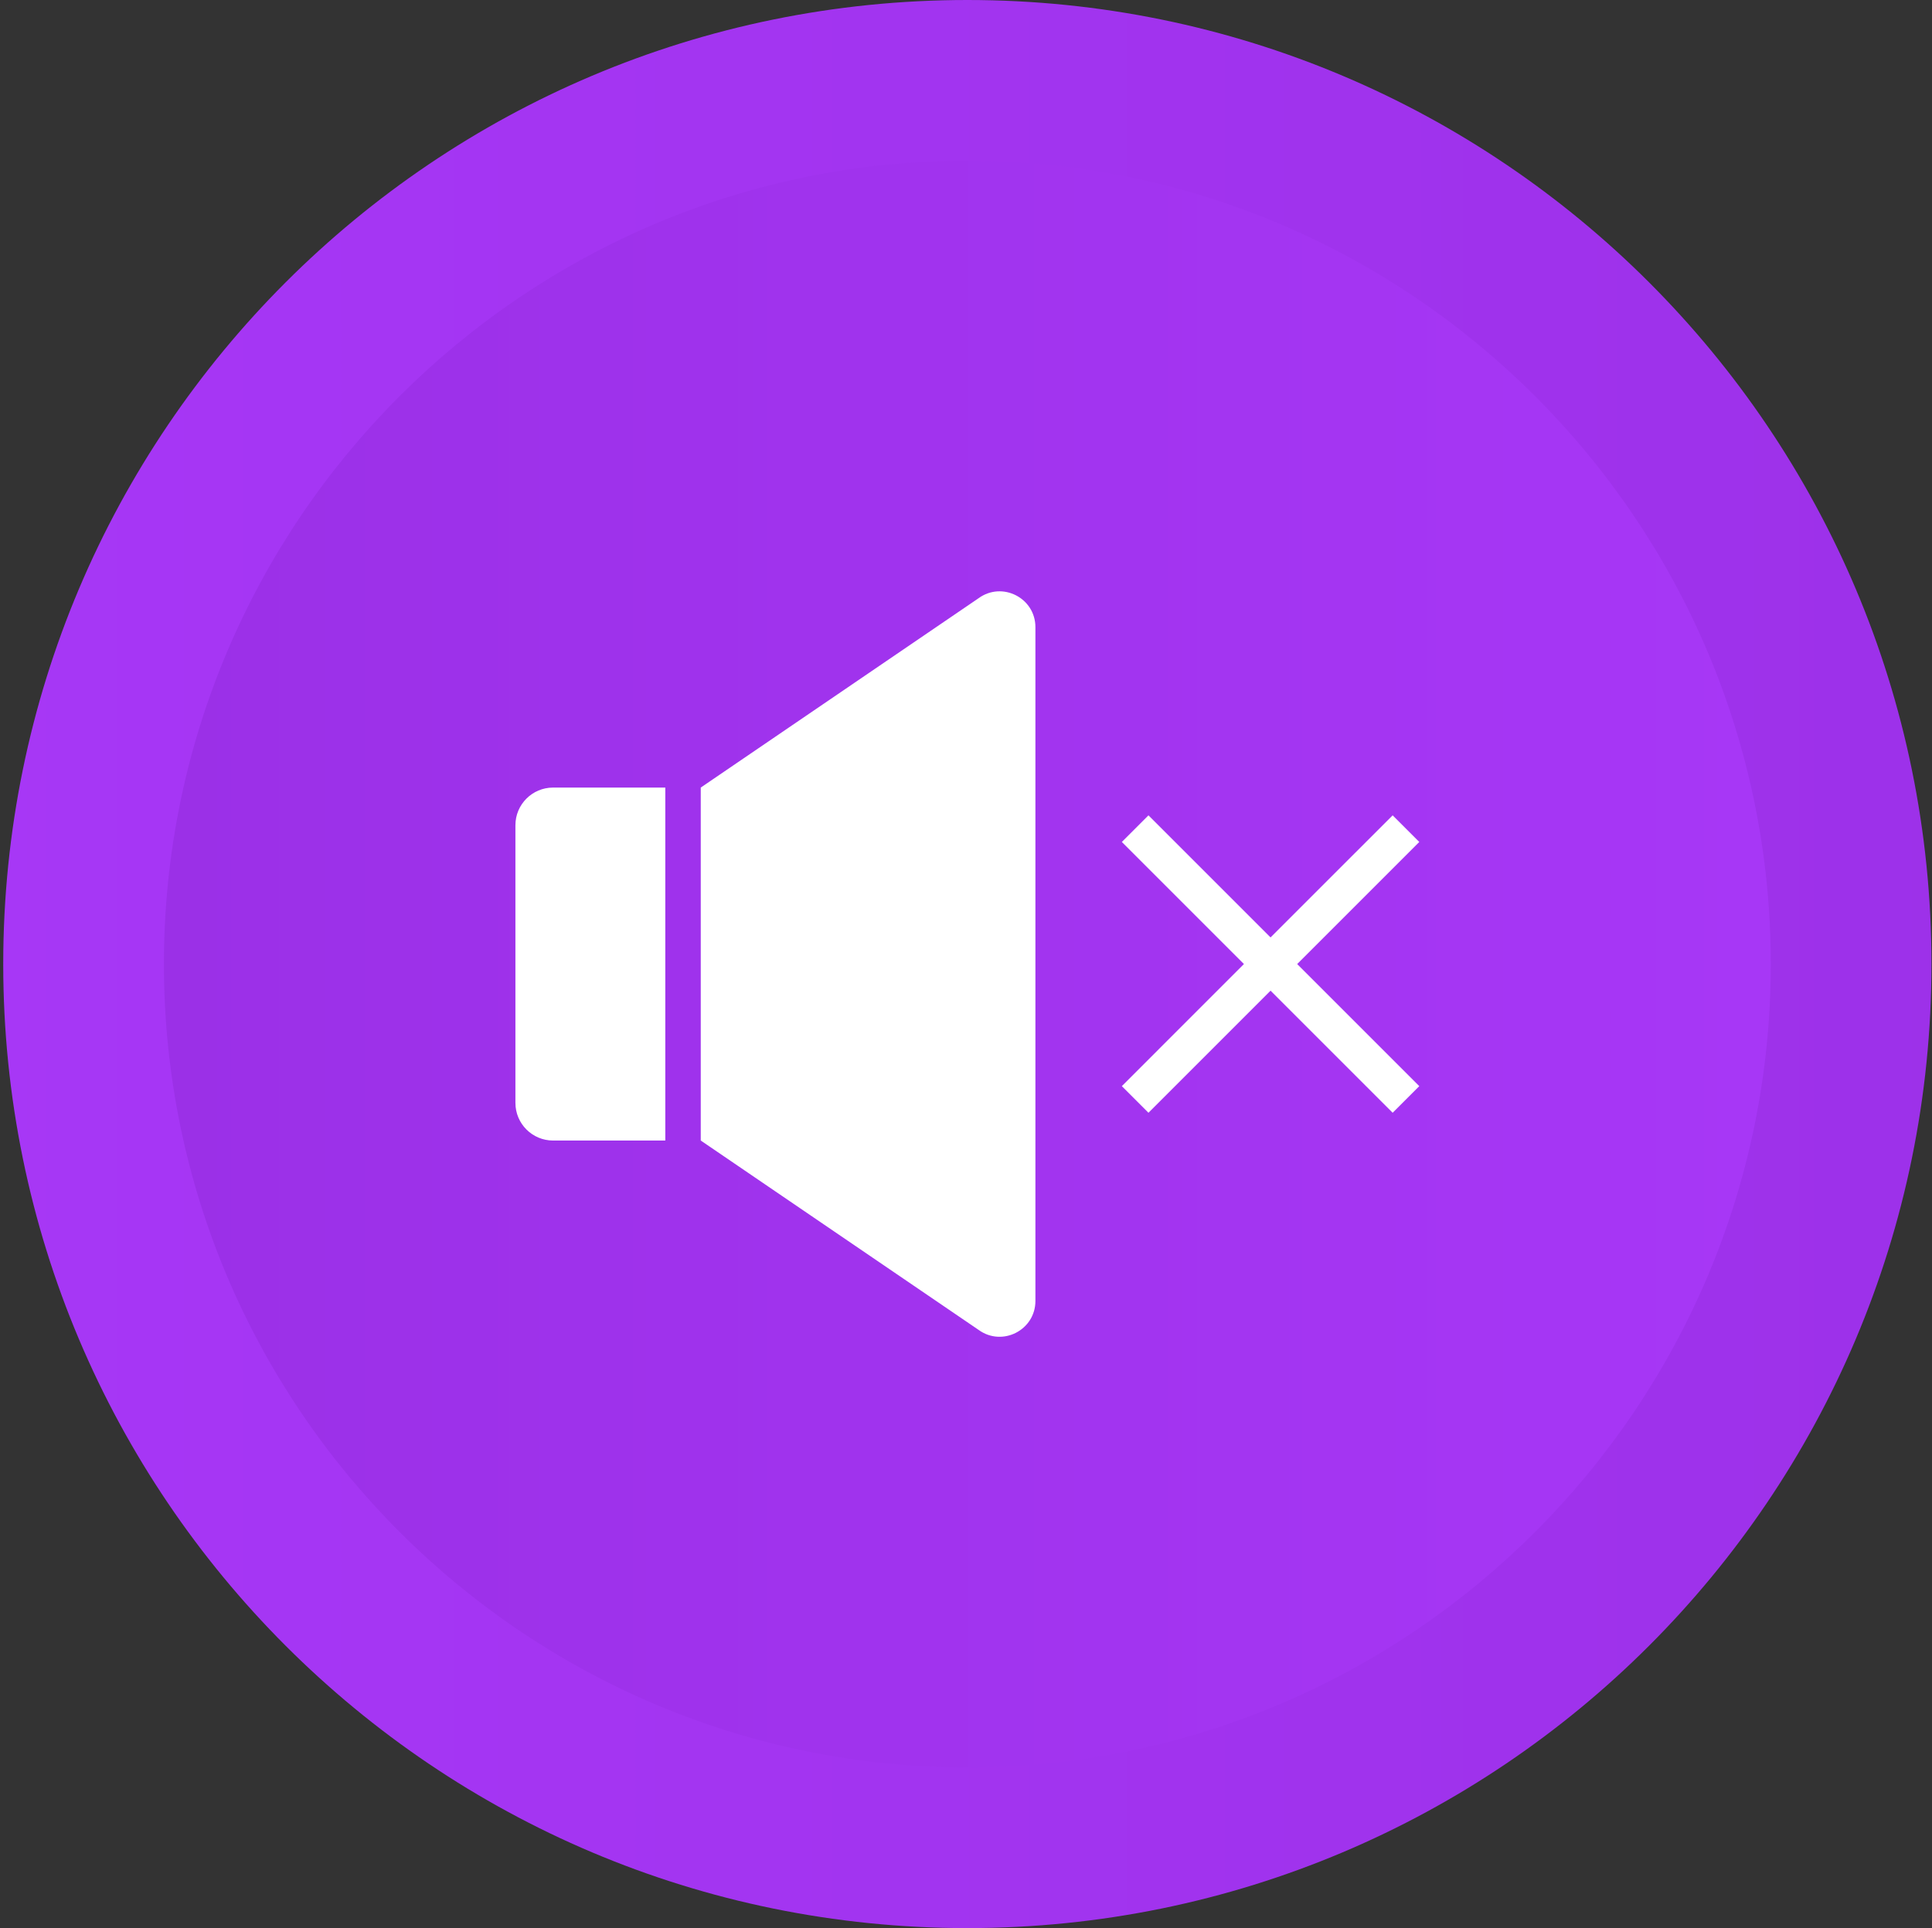 <?xml version="1.0" encoding="UTF-8"?> <svg xmlns="http://www.w3.org/2000/svg" width="513" height="512" viewBox="0 0 513 512" fill="none"><rect x="0" y="0" width="513" height="512" fill="#333333" stroke="none"/> <g clip-path="url(#clip0_714_164)"> <path d="M256.858 512C398.243 512 512.858 397.385 512.858 256C512.858 114.615 398.243 0 256.858 0C115.473 0 0.858 114.615 0.858 256C0.858 397.385 115.473 512 256.858 512Z" fill="url(#paint0_linear_714_164)"></path> <path d="M256.859 469.334C139.227 469.334 43.525 373.631 43.525 256C43.525 138.369 139.227 42.667 256.859 42.667C374.494 42.667 470.192 138.369 470.192 256C470.192 373.631 374.494 469.334 256.859 469.334Z" fill="url(#paint1_linear_714_164)"></path> <path d="M136.858 219.137V292.866C136.858 298.388 141.336 302.866 146.858 302.866H176.656V209.137H146.858C141.336 209.137 136.858 213.614 136.858 219.137Z" fill="white"></path> <path d="M259.83 158.862L186.069 209.135V302.865L259.83 353.138C266.111 357.714 274.932 353.227 274.932 345.455L274.931 166.544C274.931 158.772 266.111 154.286 259.83 158.862Z" fill="white"></path> <path d="M376.858 223.58L369.788 216.51L337.368 248.929L304.949 216.51L297.879 223.58L330.298 255.999L297.879 288.419L304.949 295.489L337.368 263.07L369.788 295.489L376.858 288.419L344.439 255.999L376.858 223.58Z" fill="white"></path> </g> <defs> <linearGradient id="paint0_linear_714_164" x1="611.825" y1="256" x2="-13.649" y2="256" gradientUnits="userSpaceOnUse"> <stop stop-color="#9B30E7"></stop> <stop offset="1" stop-color="#A737F6"></stop> </linearGradient> <linearGradient id="paint1_linear_714_164" x1="43.525" y1="256" x2="470.192" y2="256" gradientUnits="userSpaceOnUse"> <stop stop-color="#9B30E7"></stop> <stop offset="1" stop-color="#A737F6"></stop> </linearGradient> <clipPath id="clip0_714_164"> <rect width="512" height="512" fill="white" transform="translate(0.858)"></rect> </clipPath> </defs> </svg> 